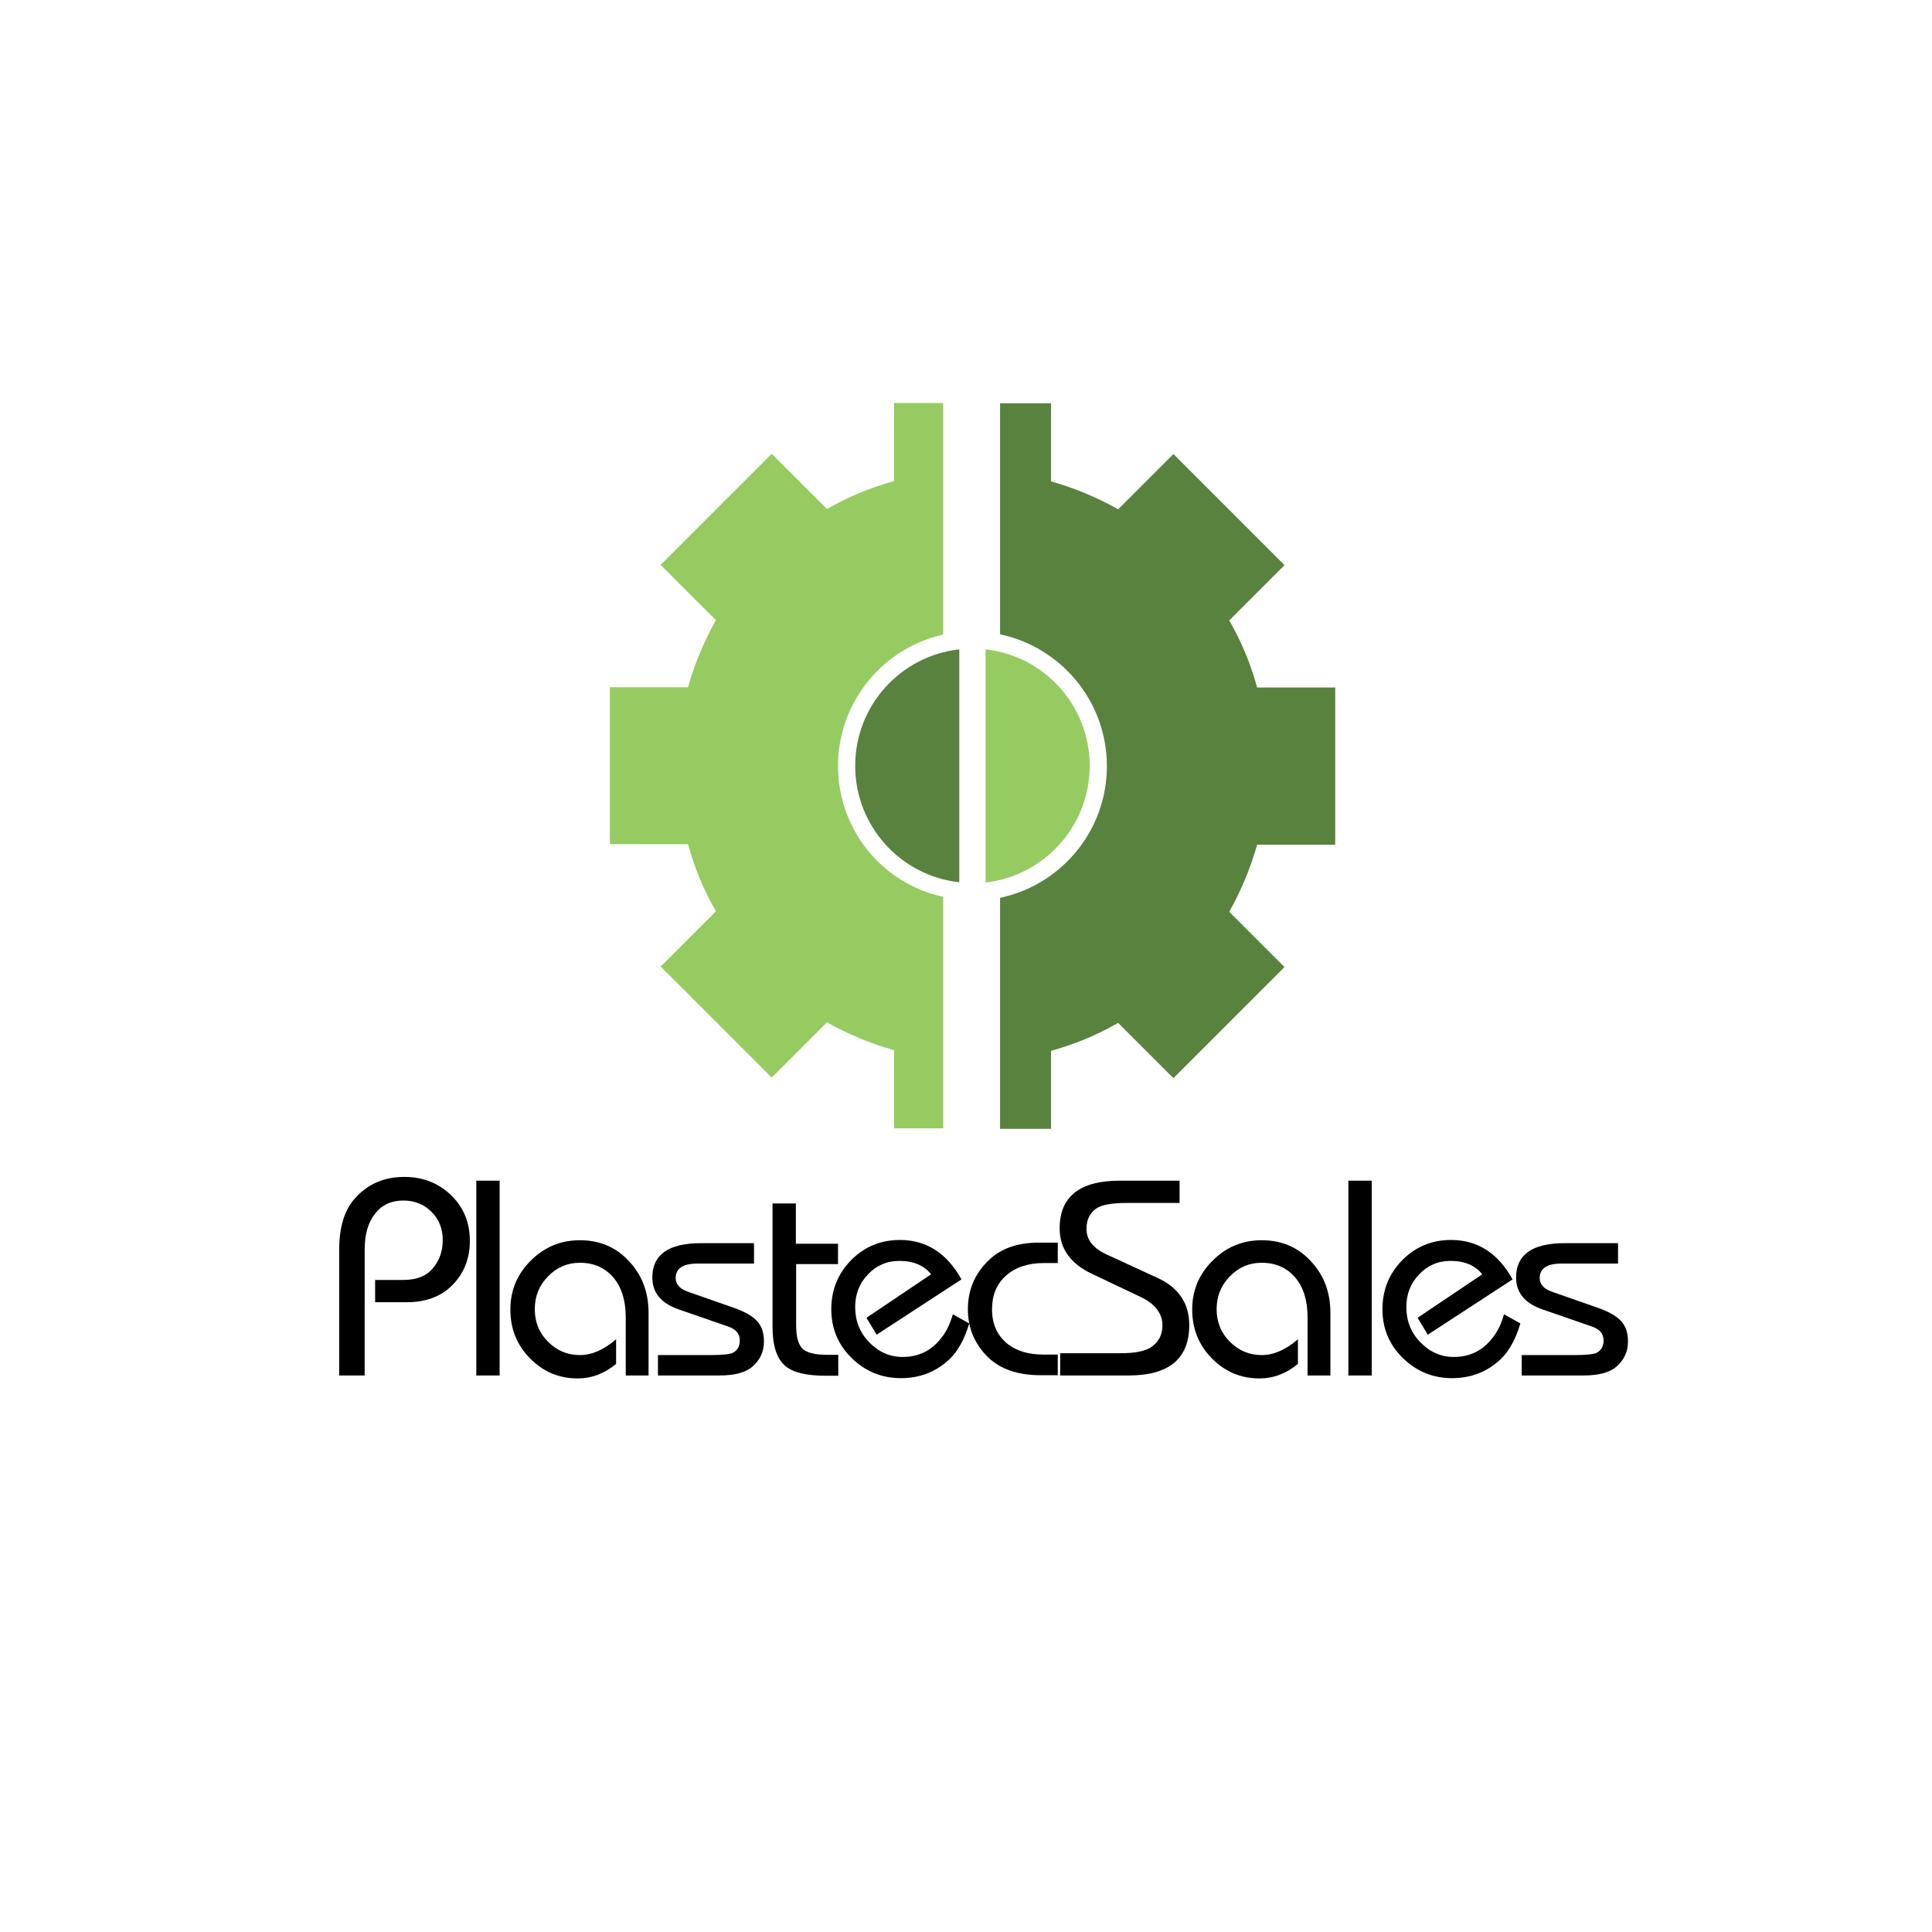 <?xml version="1.0" encoding="utf-8"?>
<!-- Generator: Adobe Illustrator 22.0.0, SVG Export Plug-In . SVG Version: 6.00 Build 0)  -->
<svg version="1.1" id="Layer_1" xmlns="http://www.w3.org/2000/svg" xmlns:xlink="http://www.w3.org/1999/xlink" x="0px" y="0px"
	 viewBox="0 0 720 720" style="enable-background:new 0 0 720 720;" xml:space="preserve">
<style type="text/css">
	.st0{fill:#59823E;}
	.st1{fill:#95CB60;}
</style>
<g>
	<path class="st0" d="M497.6,314.7v-58.5h-29.1c-2.4-8.8-5.9-17.2-10.4-25l20.6-20.6l-41.4-41.4l-20.6,20.6
		c-7.8-4.4-16.2-7.9-25-10.4v-29.1h-19v86.1c22.7,4.8,39.8,24.9,39.8,49.1c0,24.2-17.1,44.3-39.8,49.1v86.1h19v-29.1
		c8.8-2.4,17.2-5.9,25-10.4l20.6,20.6l41.4-41.4l-20.6-20.6c4.4-7.8,7.9-16.2,10.4-25H497.6z"/>
	<path class="st1" d="M317.2,307.1c-3.2-6.6-4.9-13.9-4.9-21.7c0-23.9,16.8-43.9,39.2-48.9v-86.3h-18.3v29.1
		c-8.8,2.4-17.2,5.9-25,10.4l-20.6-20.6l-41.4,41.4l20.6,20.6c-4.4,7.8-7.9,16.2-10.4,25h-29.1v58.5h29.1c2.4,8.8,5.9,17.2,10.4,25
		l-20.6,20.6l41.4,41.4l20.6-20.6c7.8,4.4,16.2,7.9,25,10.4v29.1h18.3v-86.3C336.3,331,323.8,320.8,317.2,307.1z"/>
	<path class="st1" d="M351.4,236.5L351.4,236.5c-22.4,5-39.2,25-39.2,48.9c0,7.8,1.8,15.2,4.9,21.7c-3.2-6.6-4.9-13.9-4.9-21.7
		C312.3,261.5,329,241.5,351.4,236.5z"/>
	<path class="st0" d="M318.7,285.4c0,22.5,17,41,38.8,43.4V242C335.7,244.4,318.7,262.9,318.7,285.4z"/>
	<path class="st1" d="M406.1,285.4c0-22.5-17-41-38.8-43.4v86.9C389.1,326.4,406.1,307.9,406.1,285.4z"/>
	<g>
		<path d="M136,512.6h-9.6v-46.7c0-8.4,1.9-14.9,5.8-19.2c4.7-5.4,10.9-8.1,18.5-8.1c6.9,0,12.7,2.3,17.4,6.8c4.7,4.6,7,10.2,7,17
			c0,6.8-2.3,12.5-7,17c-4.1,3.9-9.6,5.9-16.5,5.9h-11.8V477h10.5c5,0,8.8-1.5,11.2-4.6c2.3-2.8,3.5-6.2,3.5-10.2
			c0-4.3-1.4-7.8-4.2-10.6c-2.8-2.8-6.3-4.2-10.5-4.2c-4.4,0-8,1.6-10.5,4.9c-2.6,3.2-3.9,7.7-3.9,13.3V512.6z"/>
		<path d="M186.2,512.6h-8.7V440h8.7V512.6z"/>
		<path d="M241.9,512.6h-8.7V491c0-6.3-1.5-11.2-4.6-14.9c-3.1-3.6-7.2-5.5-12.5-5.5c-4.7,0-8.6,1.7-11.9,5.1
			c-3.3,3.4-4.9,7.4-4.9,12.2c0,4.7,1.6,8.8,4.9,12.1c3.3,3.3,7.2,5,11.9,5c4.5,0,9-2,13.5-5.9v9.2c-4.4,3.6-9.1,5.4-14.3,5.4
			c-7,0-12.9-2.5-17.8-7.5c-4.9-5-7.3-11-7.3-18.2c0-7.1,2.5-13.1,7.6-18.2c5.1-5.1,11.2-7.6,18.3-7.6c7.4,0,13.5,2.6,18.3,7.8
			c4.9,5.2,7.3,11.6,7.3,19.3V512.6z"/>
		<path d="M245.2,512.6v-7.6h19.4c4.5,0,7.3-0.3,8.4-0.8c1.8-0.9,2.7-2.4,2.7-4.7c0-2.5-1.5-4.2-4.5-5.2l-18.5-6.4
			c-6.4-2.3-9.6-6.2-9.6-11.8c0-8.5,6-12.8,18.1-12.8h19.8v7.6h-21.1c-5.4,0-8.1,1.8-8.1,5.4c0,2.3,1.5,4,4.6,5.1l17.4,6.1
			c3.9,1.4,6.7,3,8.4,4.9c1.7,1.9,2.5,4.4,2.5,7.5c0,3.9-1.5,7-4.4,9.5c-2.5,2.1-6.6,3.2-12.1,3.2H245.2z"/>
		<path d="M296.7,471v23c0,4.5,0.9,7.5,2.8,9c1.6,1.2,4.5,1.9,8.6,1.9h4.3v7.8h-4.7c-7.1,0-12.1-1.2-15-3.6
			c-3.2-2.7-4.8-7.6-4.8-14.6v-46h8.7v15h15.7v7.6H296.7z"/>
		<path d="M355.1,489.8l6.1,3.4c-1.7,5.8-4.2,10.3-7.3,13.3c-5,4.7-11,7.1-18.1,7.1c-7.2,0-13.3-2.5-18.4-7.5
			c-5.1-5-7.6-11-7.6-18.2c0-7.2,2.5-13.3,7.4-18.3c5-5,11-7.5,18.2-7.5c9.8,0,17.5,4.9,22.9,14.7l-31.6,20.6l-3.8-6.3l24.1-16.2
			c-2.6-3.3-6.6-5-11.8-5c-4.7,0-8.6,1.7-11.7,5c-3.2,3.3-4.8,7.4-4.8,12.2c0,5.1,1.7,9.5,5.2,13.1c3.5,3.6,7.6,5.5,12.5,5.5
			c6,0,10.8-2.4,14.4-7.1C352.7,496.3,354.1,493.3,355.1,489.8z"/>
		<path d="M394.2,504.9v7.6h-6.4c-8.6,0-15.1-2.3-19.7-6.8c-5-5-7.4-10.9-7.4-17.8c0-7.6,2.9-14,8.7-19.1c4.4-3.8,10.3-5.7,17.7-5.7
			h7.1v7.6H389c-5.9,0-10.6,1.6-14.1,4.7c-3.5,3.1-5.2,7.3-5.2,12.6c0,5.5,2,9.9,6,13c3.3,2.5,7.6,3.8,13.1,3.8H394.2z"/>
		<path d="M395.1,512.6v-8.3h22.7c5,0,8.6-0.7,10.8-2c3.1-1.9,4.6-4.7,4.6-8.4c0-4.4-2.7-8-8.2-10.6l-18.1-8.6
			c-8-3.8-12-9.4-12-16.9c0-11.9,7.5-17.8,22.5-17.8h22.2v8.3H420c-5.7,0-9.5,0.7-11.5,2.1c-2.4,1.7-3.6,4.3-3.6,7.6
			c0,4,2.5,7.2,7.5,9.5l19.1,8.8c7.8,3.6,11.7,9.5,11.7,17.5c0,12.5-7.5,18.8-22.6,18.8H395.1z"/>
		<path d="M496,512.6h-8.7V491c0-6.3-1.5-11.2-4.6-14.9c-3.1-3.6-7.2-5.5-12.5-5.5c-4.7,0-8.6,1.7-11.9,5.1
			c-3.3,3.4-4.9,7.4-4.9,12.2c0,4.7,1.6,8.8,4.9,12.1c3.3,3.3,7.2,5,11.9,5c4.5,0,9-2,13.5-5.9v9.2c-4.4,3.6-9.1,5.4-14.3,5.4
			c-7,0-12.9-2.5-17.8-7.5c-4.9-5-7.3-11-7.3-18.2c0-7.1,2.5-13.1,7.6-18.2c5.1-5.1,11.2-7.6,18.3-7.6c7.4,0,13.5,2.6,18.3,7.8
			c4.9,5.2,7.3,11.6,7.3,19.3V512.6z"/>
		<path d="M511.2,512.6h-8.7V440h8.7V512.6z"/>
		<path d="M560.5,489.8l6.1,3.4c-1.7,5.8-4.2,10.3-7.3,13.3c-5,4.7-11,7.1-18.1,7.1c-7.2,0-13.3-2.5-18.4-7.5
			c-5.1-5-7.6-11-7.6-18.2c0-7.2,2.5-13.3,7.4-18.3c5-5,11-7.5,18.2-7.5c9.8,0,17.5,4.9,22.9,14.7l-31.6,20.6l-3.8-6.3l24.1-16.2
			c-2.6-3.3-6.6-5-11.8-5c-4.7,0-8.6,1.7-11.7,5c-3.2,3.3-4.8,7.4-4.8,12.2c0,5.1,1.7,9.5,5.2,13.1c3.5,3.6,7.6,5.5,12.5,5.5
			c6,0,10.8-2.4,14.4-7.1C558.1,496.3,559.5,493.3,560.5,489.8z"/>
		<path d="M567.1,512.6v-7.6h19.4c4.5,0,7.3-0.3,8.4-0.8c1.8-0.9,2.7-2.4,2.7-4.7c0-2.5-1.5-4.2-4.5-5.2l-18.5-6.4
			c-6.4-2.3-9.6-6.2-9.6-11.8c0-8.5,6-12.8,18.1-12.8H603v7.6h-21.1c-5.4,0-8.1,1.8-8.1,5.4c0,2.3,1.5,4,4.6,5.1l17.4,6.1
			c3.9,1.4,6.7,3,8.4,4.9c1.7,1.9,2.5,4.4,2.5,7.5c0,3.9-1.5,7-4.4,9.5c-2.5,2.1-6.6,3.2-12.1,3.2H567.1z"/>
	</g>
</g>
</svg>
